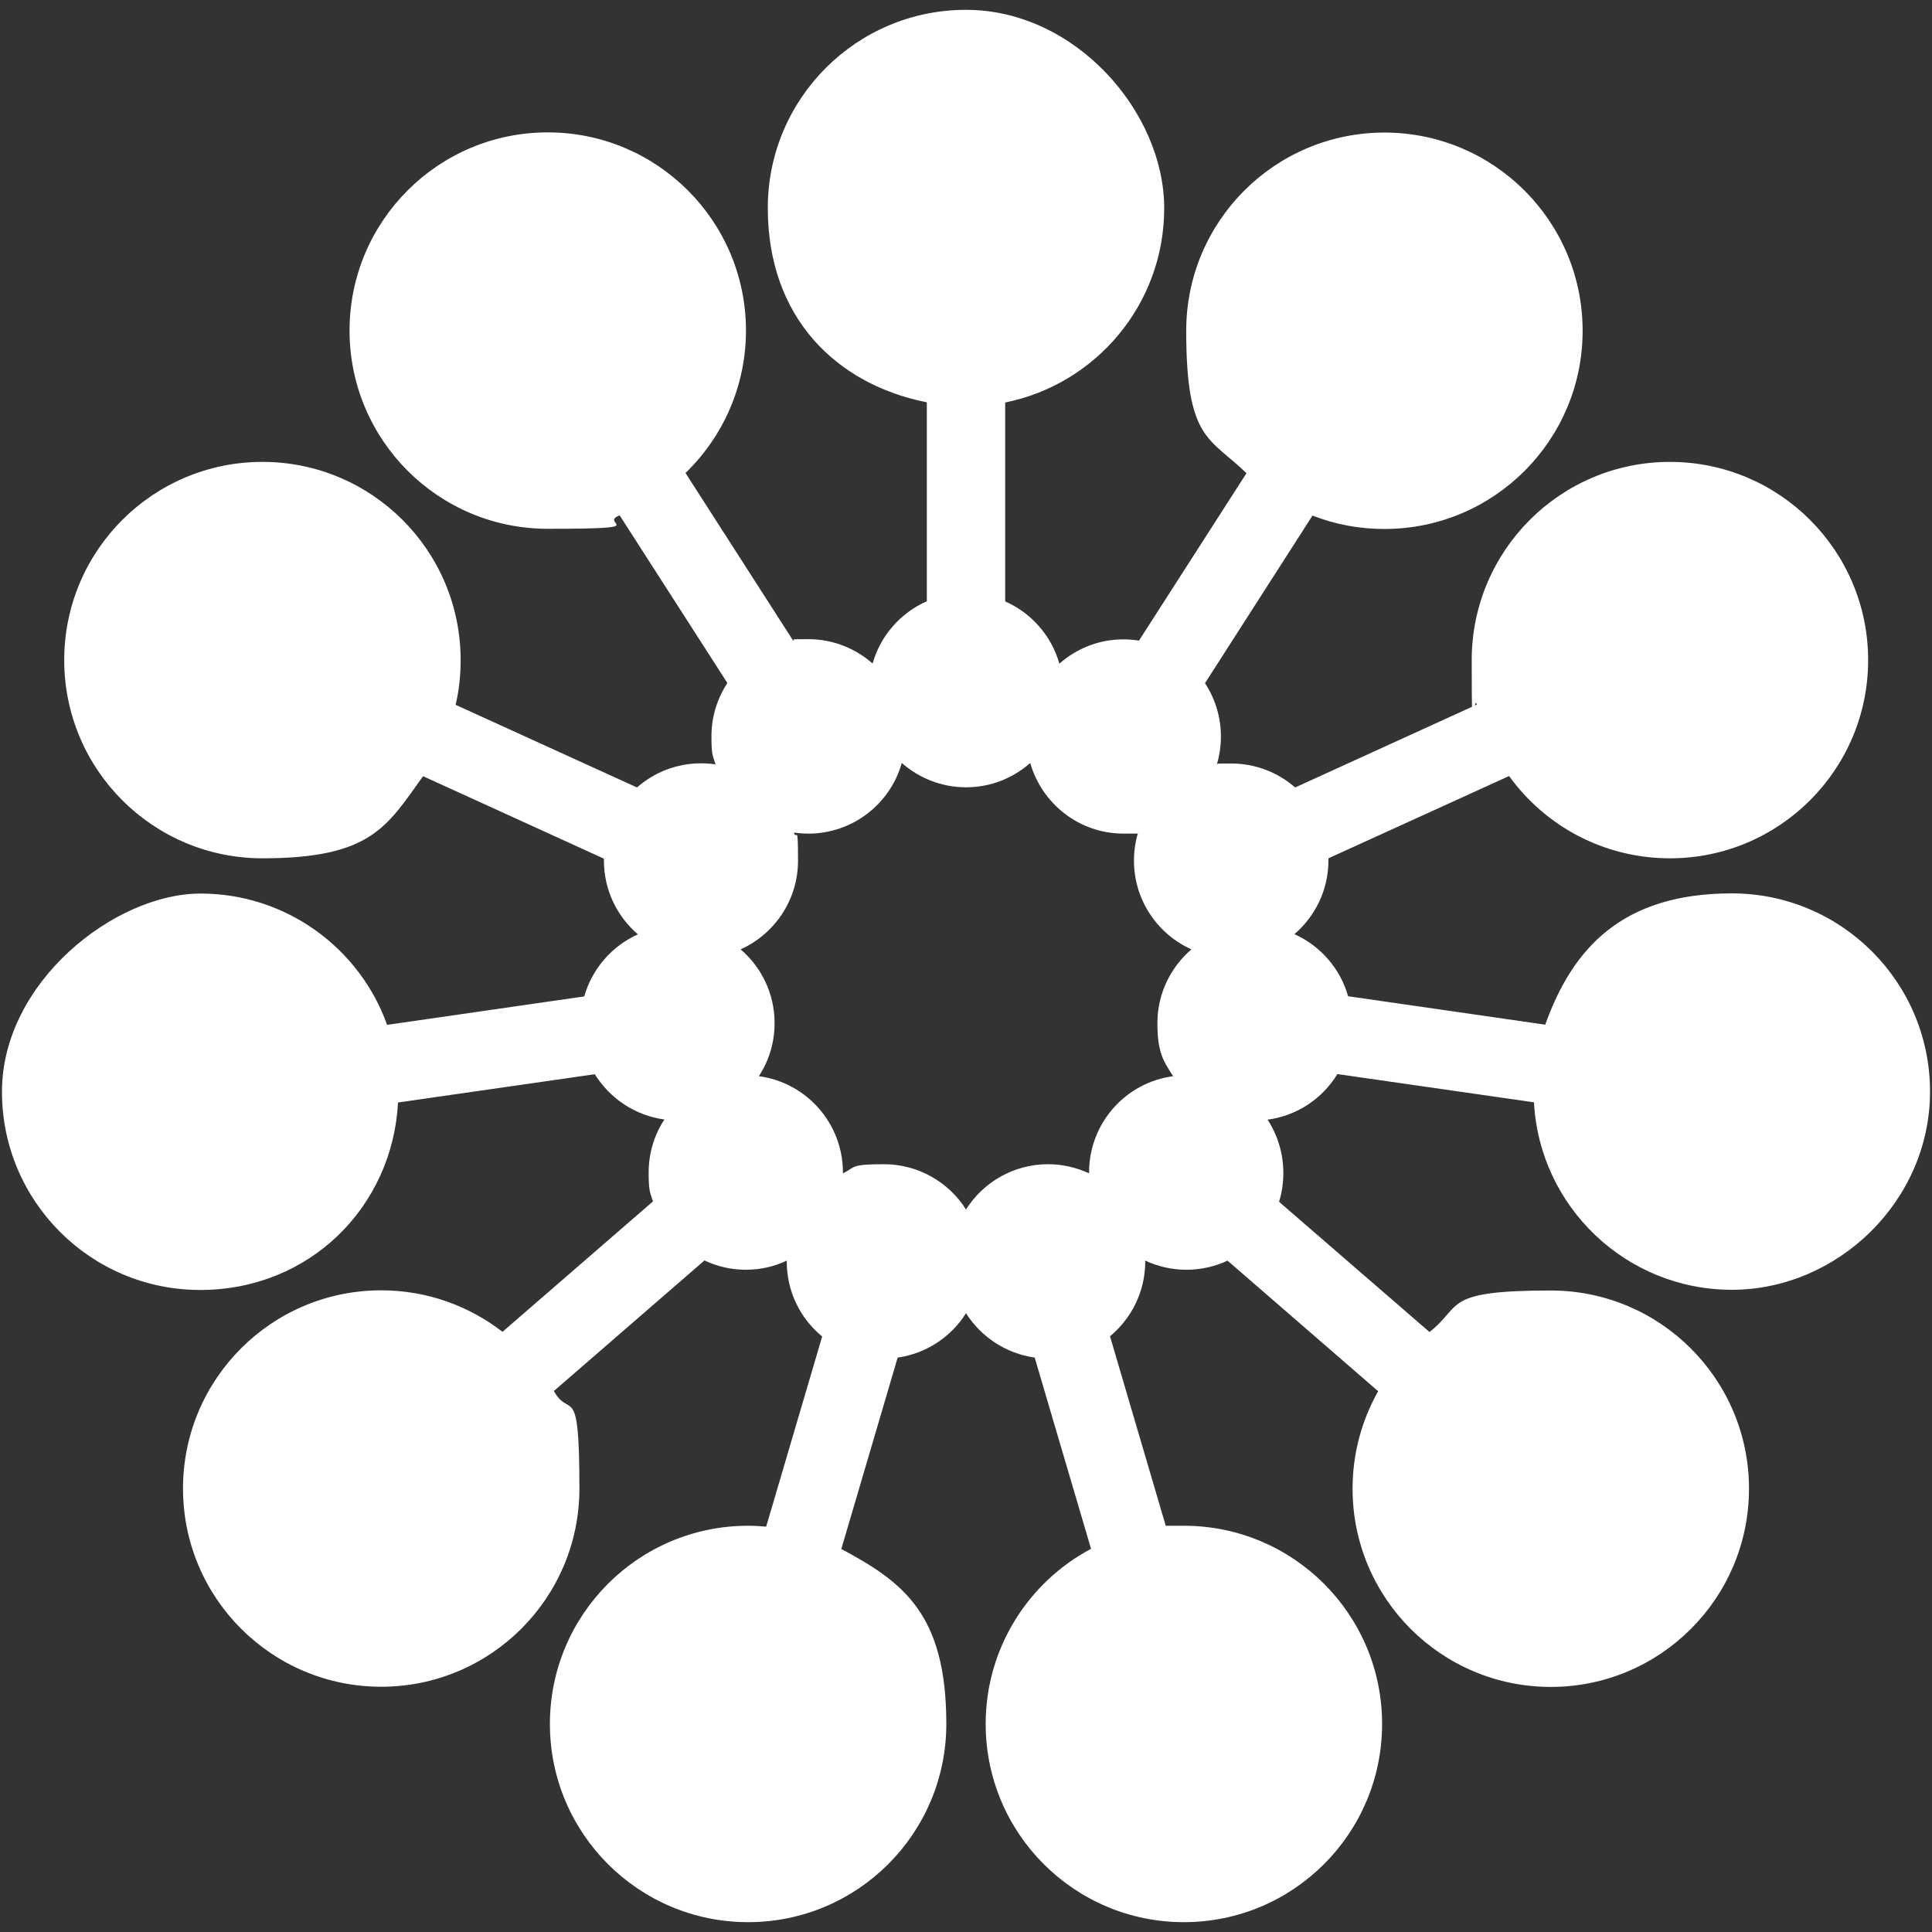 <svg viewBox="0 0 1080 1080" version="1.1" xmlns:xlink="http://www.w3.org/1999/xlink" xmlns="http://www.w3.org/2000/svg" id="Layer_1">
  
  <rect x="0" y="0" width="1080" height="1080" fill="#333333" stroke="none"/>
  
  <defs>
    <style>
      .st0 {
        fill: #fff;
      }
    </style>
  </defs>
  <path d="M747.5,600.4l110,15.8c3.1,58.4,51.5,104.8,110.6,104.8s110.8-49.6,110.8-110.8-49.6-110.8-110.8-110.8-89,30.6-104.3,73.4l-110.2-15.9c-4.4-15.5-15.5-28.2-30-34.7,11.6-10,19-24.7,19-41.2s0-.8,0-1.2l101-46c20.1,27.9,52.9,46,89.9,46,61.2,0,110.8-49.6,110.8-110.8s-49.6-110.8-110.8-110.8-110.8,49.6-110.8,110.8,1,16.9,2.8,24.9l-101.5,46.3c-9.5-8.3-22-13.4-35.7-13.4s-5.5.2-8.1.6c1.5-5,2.3-10.2,2.3-15.7,0-11-3.3-21.3-8.9-29.8l60.1-93.7c12.5,4.9,26,7.5,40.2,7.5,61.2,0,110.8-49.6,110.8-110.8s-49.6-110.8-110.8-110.8-110.8,49.6-110.8,110.8,12.9,59.5,33.7,79.6l-60.1,93.6c-2.8-.4-5.7-.7-8.6-.7-13.8,0-26.3,5.1-35.9,13.6-4.4-15.6-15.7-28.4-30.3-34.8v-111.2c50.7-10.2,88.9-54.9,88.9-108.6S601.2,5.5,540,5.5s-110.8,49.6-110.8,110.8,38.2,98.5,88.9,108.6v111.2c-14.7,6.5-25.9,19.2-30.3,34.8-9.6-8.4-22.1-13.6-35.9-13.6s-5.8.2-8.6.7l-60.1-93.6c20.8-20.1,33.8-48.4,33.8-79.6,0-61.2-49.6-110.8-110.8-110.8s-110.8,49.6-110.8,110.8,49.6,110.8,110.8,110.8,27.7-2.7,40.2-7.5l60.2,93.7c-5.6,8.6-8.9,18.8-8.9,29.8s.8,10.7,2.3,15.7c-2.6-.4-5.4-.6-8.1-.6-13.7,0-26.3,5.1-35.8,13.5l-101.4-46.2c1.9-8,2.8-16.4,2.8-25,0-61.2-49.6-110.8-110.8-110.8s-110.8,49.6-110.8,110.8,49.6,110.8,110.8,110.8,69.7-18.1,89.8-45.9l101.1,46.1c0,.4,0,.7,0,1.1,0,16.5,7.4,31.3,19,41.2-14.5,6.5-25.6,19.2-30,34.7l-110.2,15.9c-15.3-42.8-56.3-73.4-104.3-73.4S1.1,549.1,1.1,610.3s49.6,110.8,110.8,110.8,107.5-46.4,110.6-104.8l110-15.8c8.4,13.5,22.5,23.1,38.9,25.3-5.6,8.5-8.8,18.7-8.8,29.7s.9,11,2.4,16.1l-84.1,72.9c-18.7-14.5-42.3-23.2-67.8-23.2-61.2,0-110.8,49.6-110.8,110.8s49.6,110.8,110.8,110.8,110.8-49.6,110.8-110.8-5.2-38.4-14.3-54.5l84.2-73c7,3.3,14.8,5.2,23.1,5.2s15.9-1.8,22.9-5.1c0,.2,0,.3,0,.5,0,16.9,7.7,32,19.8,41.9l-31.3,106.3c-3.3-.3-6.7-.5-10.1-.5-61.2,0-110.8,49.6-110.8,110.8s49.6,110.8,110.8,110.8,110.8-49.6,110.8-110.8-23.8-79.2-58.7-97.8l31.5-107c16.1-2.3,29.9-11.6,38.2-24.8,8.4,13.2,22.2,22.5,38.4,24.8l31.5,106.9c-35,18.6-58.9,55.5-58.9,97.9,0,61.2,49.6,110.8,110.8,110.8s110.8-49.6,110.8-110.8-49.6-110.8-110.8-110.8-6.7.2-10,.5l-31.3-106.4c12-10,19.7-25,19.7-41.8s0-.3,0-.5c7,3.2,14.7,5.1,22.9,5.1s16.1-1.8,23.1-5.1l84.2,73c-9.1,16.1-14.3,34.7-14.3,54.5,0,61.2,49.6,110.8,110.8,110.8s110.8-49.6,110.8-110.8-49.6-110.8-110.8-110.8-49.1,8.7-67.8,23.2l-84.1-72.8c1.6-5.1,2.4-10.5,2.4-16.2,0-11-3.3-21.2-8.8-29.7,16.5-2.2,30.6-11.8,38.9-25.3ZM540,676.1c-9.6-15.2-26.6-25.3-45.9-25.3s-15.9,1.8-22.9,5.1c0-.2,0-.3,0-.5,0-27.5-20.5-50.3-47-53.8,5.6-8.5,8.8-18.7,8.8-29.7,0-16.5-7.4-31.3-19-41.2,18.9-8.5,32.1-27.5,32.1-49.6s-.8-10.7-2.3-15.7c2.6.4,5.4.6,8.1.6,24.8,0,45.8-16.7,52.2-39.5,9.6,8.4,22.1,13.6,35.9,13.6s26.3-5.1,35.9-13.6c6.5,22.8,27.4,39.5,52.2,39.5s5.5-.2,8.1-.6c-1.5,5-2.3,10.2-2.3,15.7,0,22.1,13.2,41.1,32.1,49.6-11.6,10-19,24.7-19,41.2s3.3,21.2,8.8,29.7c-26.6,3.5-47,26.3-47,53.8s0,.3,0,.5c-7-3.2-14.7-5.1-22.9-5.1-19.3,0-36.3,10.1-45.9,25.3Z" class="st0"></path>
</svg>
